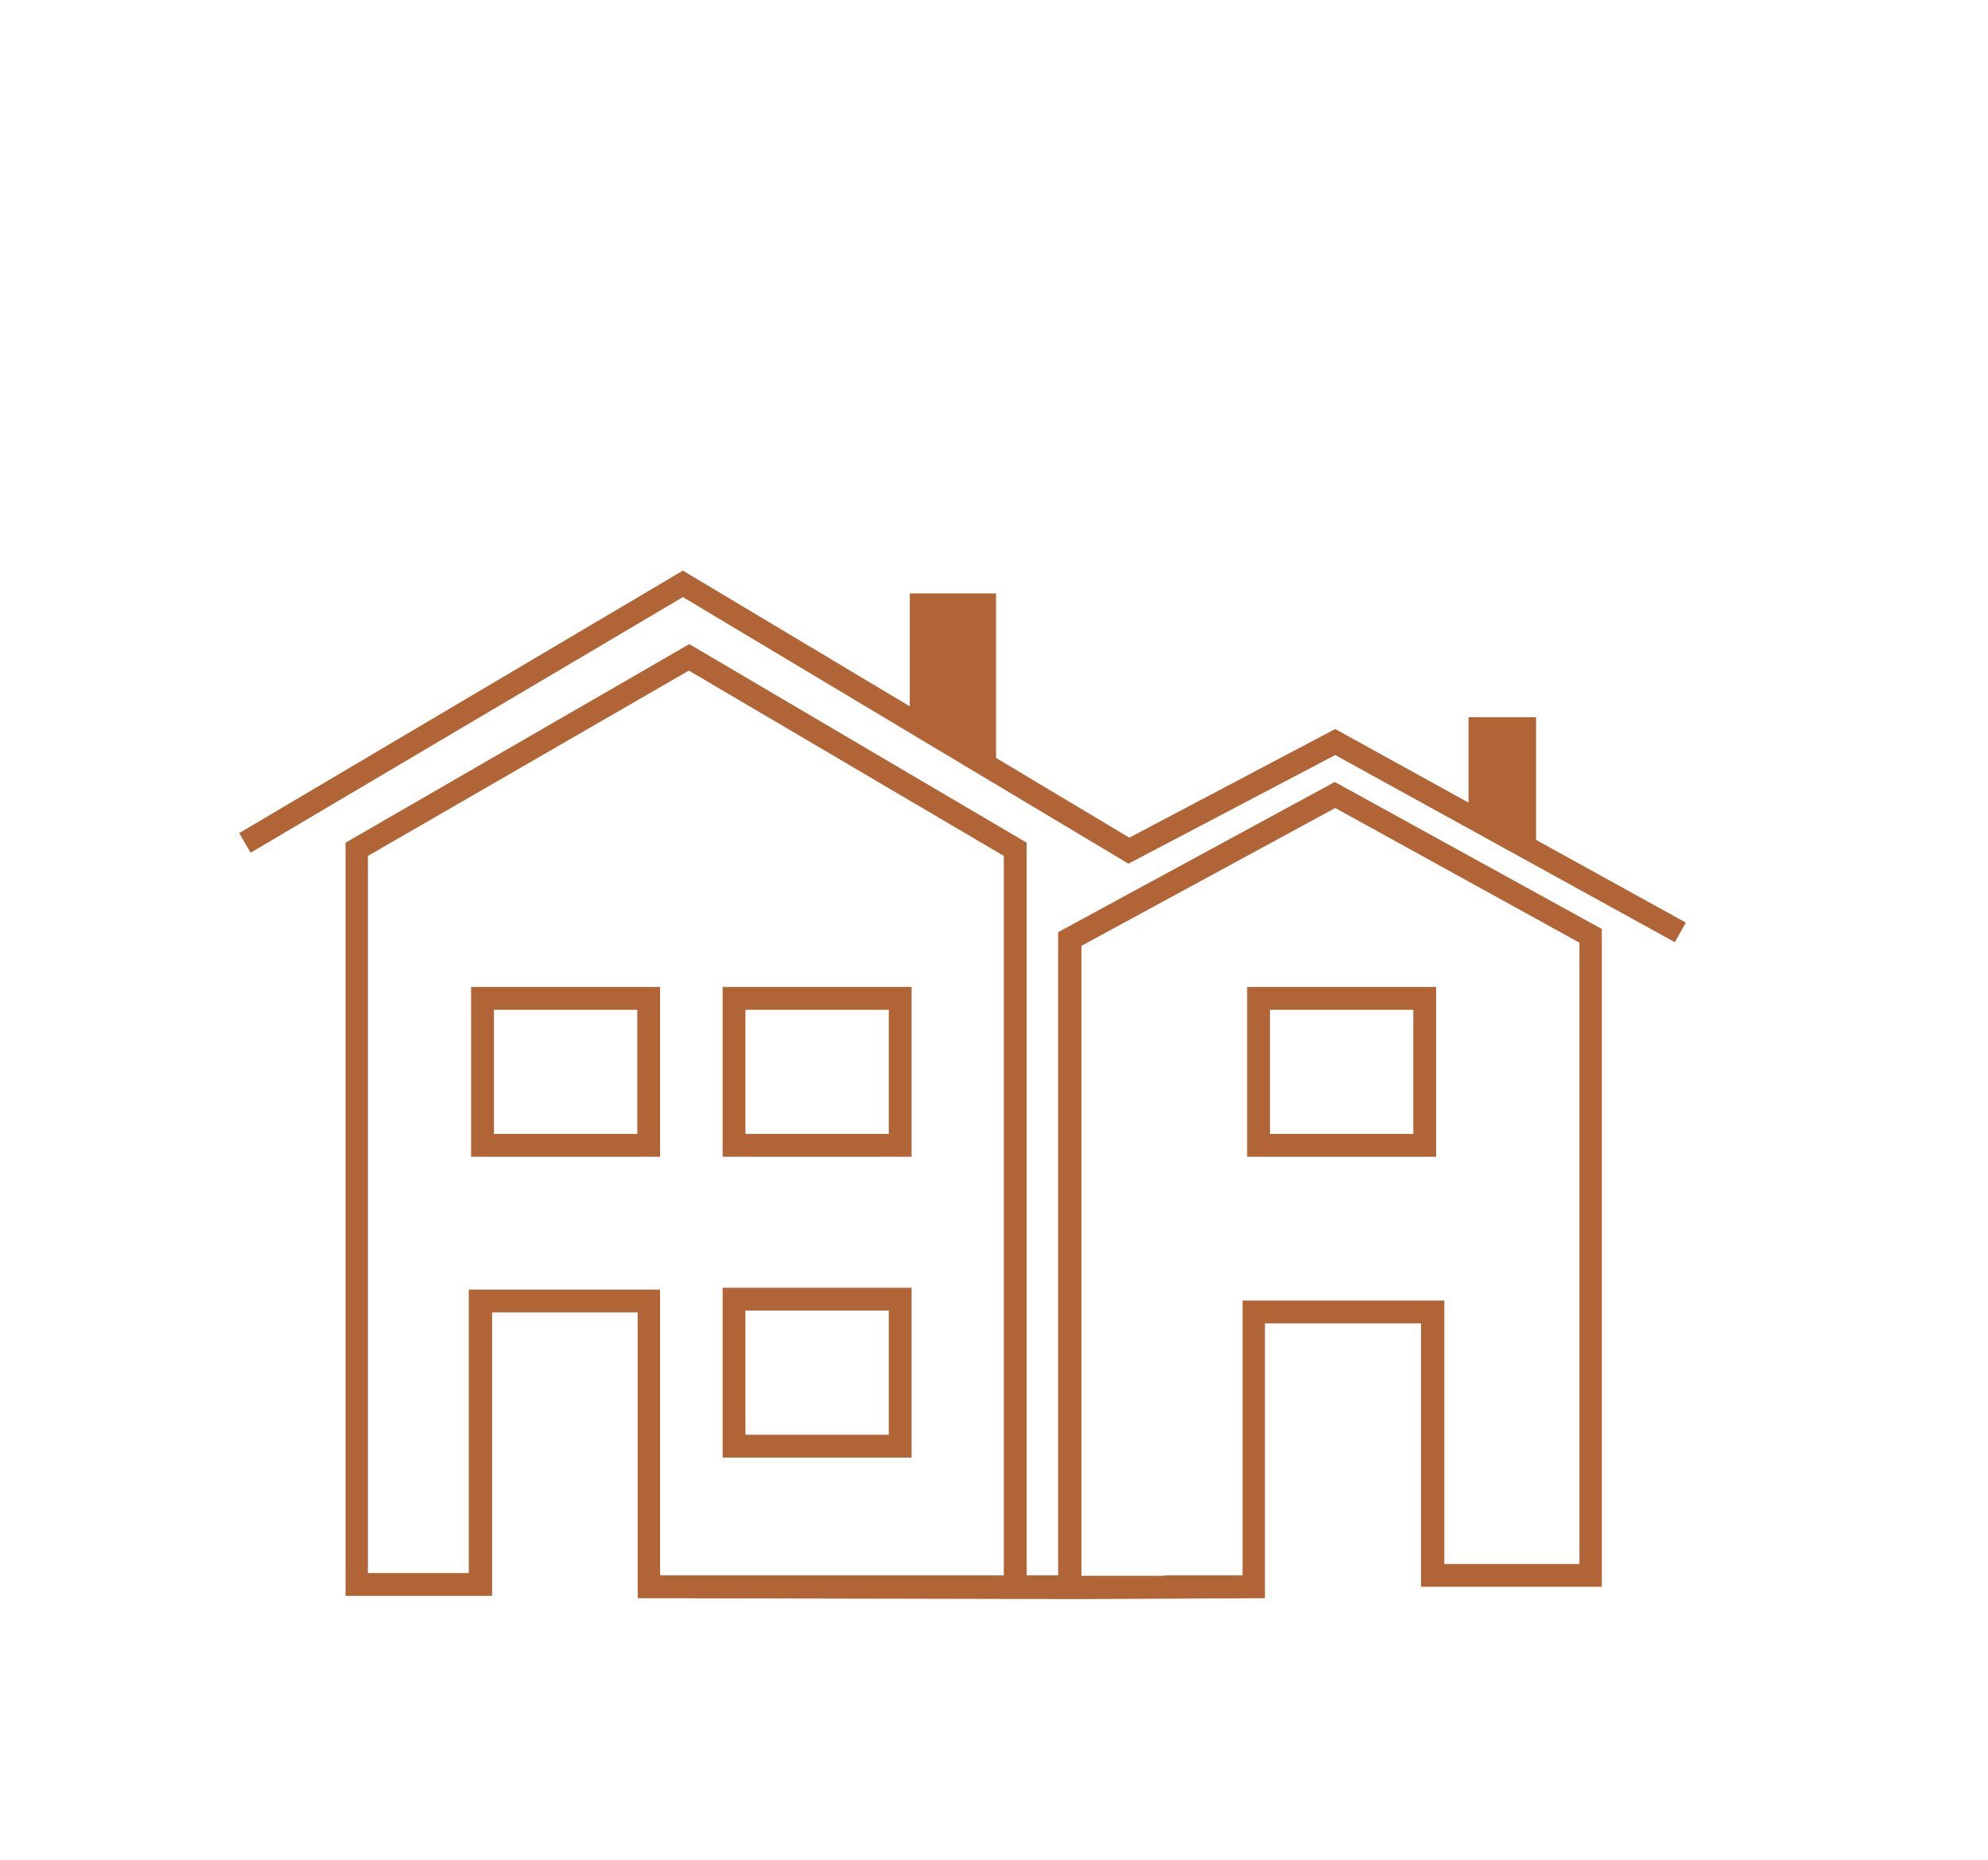 <svg xmlns="http://www.w3.org/2000/svg" id="Ebene_1" data-name="Ebene 1" viewBox="0 0 43.55 40.74"><defs><style>      .cls-1 {        fill: #b16537;        stroke-width: 0px;      }    </style></defs><path class="cls-1" d="M23.69,35.03l-9.72-.02v-6.26h-3.19v6.21h-3.21v-16.5l7.53-4.35,7.39,4.35v16.05h.69v-14.09l6.06-3.29,5.85,3.22v14.41h-3.96v-5.77h-3.42v6.02l-4.04.02ZM25.51,34.51h1.71v-6.02h4.42v5.77h2.96v-13.61l-5.35-2.95-5.56,3.02v13.8h1.83ZM14.46,34.51h7.53v-15.76l-6.9-4.06-7.03,4.06v15.71h2.21v-6.21h4.19v6.26Z"></path><polygon class="cls-1" points="36.69 20.64 29.25 16.54 24.72 18.92 14.96 13.08 5.49 18.68 5.24 18.25 14.96 12.5 24.74 18.35 29.25 15.97 36.93 20.21 36.69 20.64"></polygon><polygon class="cls-1" points="19.93 13 21.82 13 21.82 16.74 19.93 15.85 19.93 13"></polygon><polygon class="cls-1" points="32.17 15.71 33.65 15.71 33.65 18.65 32.17 17.96 32.17 15.71"></polygon><path class="cls-1" d="M14.46,25.34h-4.14v-3.72h4.14v3.72ZM10.82,24.84h3.14v-2.72h-3.14v2.72Z"></path><path class="cls-1" d="M19.97,25.34h-4.14v-3.72h4.14v3.72ZM16.33,24.84h3.14v-2.72h-3.14v2.72Z"></path><path class="cls-1" d="M31.46,25.34h-4.14v-3.72h4.14v3.72ZM27.82,24.84h3.14v-2.72h-3.14v2.72Z"></path><path class="cls-1" d="M19.97,31.93h-4.14v-3.72h4.14v3.72ZM16.33,31.43h3.14v-2.72h-3.14v2.72Z"></path></svg>